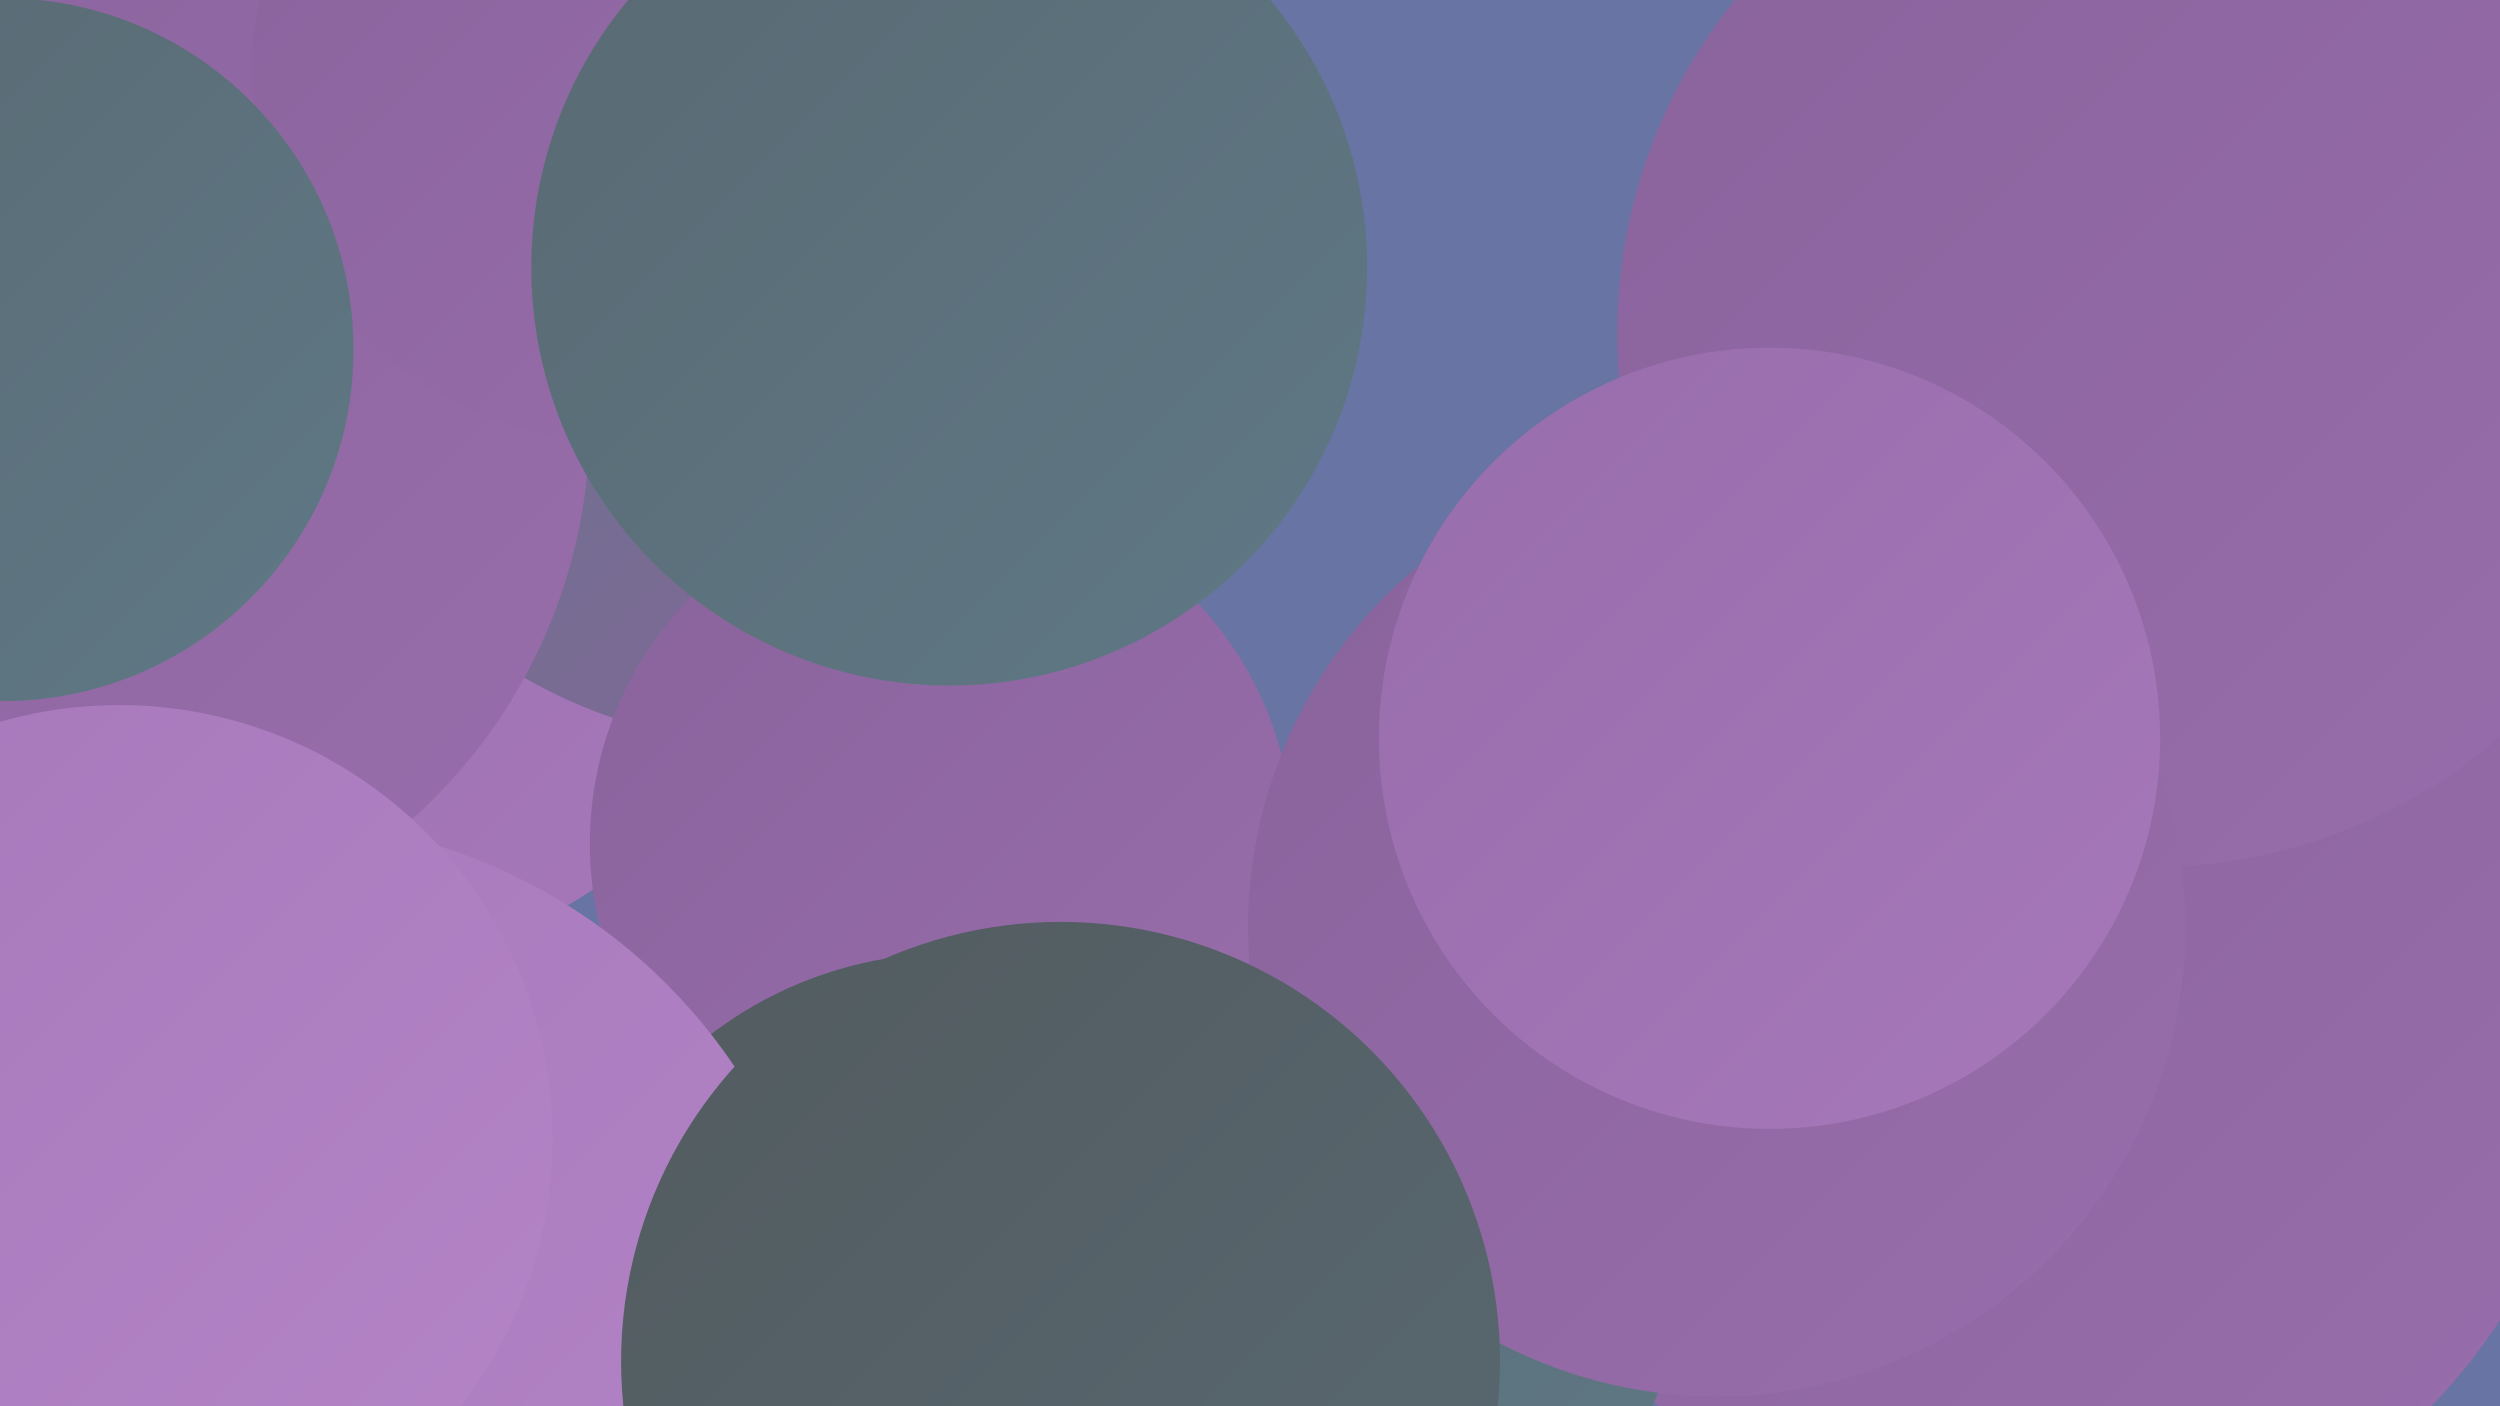 <?xml version="1.0" encoding="UTF-8"?><svg width="1280" height="720" xmlns="http://www.w3.org/2000/svg"><defs><linearGradient id="grad0" x1="0%" y1="0%" x2="100%" y2="100%"><stop offset="0%" style="stop-color:#525b5f;stop-opacity:1" /><stop offset="100%" style="stop-color:#596972;stop-opacity:1" /></linearGradient><linearGradient id="grad1" x1="0%" y1="0%" x2="100%" y2="100%"><stop offset="0%" style="stop-color:#596972;stop-opacity:1" /><stop offset="100%" style="stop-color:#5f7986;stop-opacity:1" /></linearGradient><linearGradient id="grad2" x1="0%" y1="0%" x2="100%" y2="100%"><stop offset="0%" style="stop-color:#5f7986;stop-opacity:1" /><stop offset="100%" style="stop-color:#89639c;stop-opacity:1" /></linearGradient><linearGradient id="grad3" x1="0%" y1="0%" x2="100%" y2="100%"><stop offset="0%" style="stop-color:#89639c;stop-opacity:1" /><stop offset="100%" style="stop-color:#986dab;stop-opacity:1" /></linearGradient><linearGradient id="grad4" x1="0%" y1="0%" x2="100%" y2="100%"><stop offset="0%" style="stop-color:#986dab;stop-opacity:1" /><stop offset="100%" style="stop-color:#a678ba;stop-opacity:1" /></linearGradient><linearGradient id="grad5" x1="0%" y1="0%" x2="100%" y2="100%"><stop offset="0%" style="stop-color:#a678ba;stop-opacity:1" /><stop offset="100%" style="stop-color:#b484c7;stop-opacity:1" /></linearGradient><linearGradient id="grad6" x1="0%" y1="0%" x2="100%" y2="100%"><stop offset="0%" style="stop-color:#b484c7;stop-opacity:1" /><stop offset="100%" style="stop-color:#525b5f;stop-opacity:1" /></linearGradient></defs><rect width="1280" height="720" fill="#6874a4" /><circle cx="1075" cy="541" r="225" fill="url(#grad2)" /><circle cx="1" cy="223" r="228" fill="url(#grad0)" /><circle cx="1047" cy="526" r="277" fill="url(#grad3)" /><circle cx="480" cy="594" r="203" fill="url(#grad1)" /><circle cx="640" cy="635" r="223" fill="url(#grad1)" /><circle cx="149" cy="222" r="280" fill="url(#grad4)" /><circle cx="400" cy="117" r="265" fill="url(#grad2)" /><circle cx="1265" cy="103" r="218" fill="url(#grad4)" /><circle cx="482" cy="432" r="180" fill="url(#grad3)" /><circle cx="487" cy="691" r="203" fill="url(#grad0)" /><circle cx="1101" cy="171" r="273" fill="url(#grad3)" /><circle cx="29" cy="216" r="273" fill="url(#grad3)" /><circle cx="879" cy="475" r="240" fill="url(#grad3)" /><circle cx="318" cy="37" r="189" fill="url(#grad3)" /><circle cx="1" cy="179" r="180" fill="url(#grad1)" /><circle cx="139" cy="706" r="286" fill="url(#grad5)" /><circle cx="486" cy="137" r="214" fill="url(#grad1)" /><circle cx="906" cy="378" r="200" fill="url(#grad4)" /><circle cx="61" cy="583" r="222" fill="url(#grad5)" /><circle cx="543" cy="697" r="225" fill="url(#grad0)" /></svg>